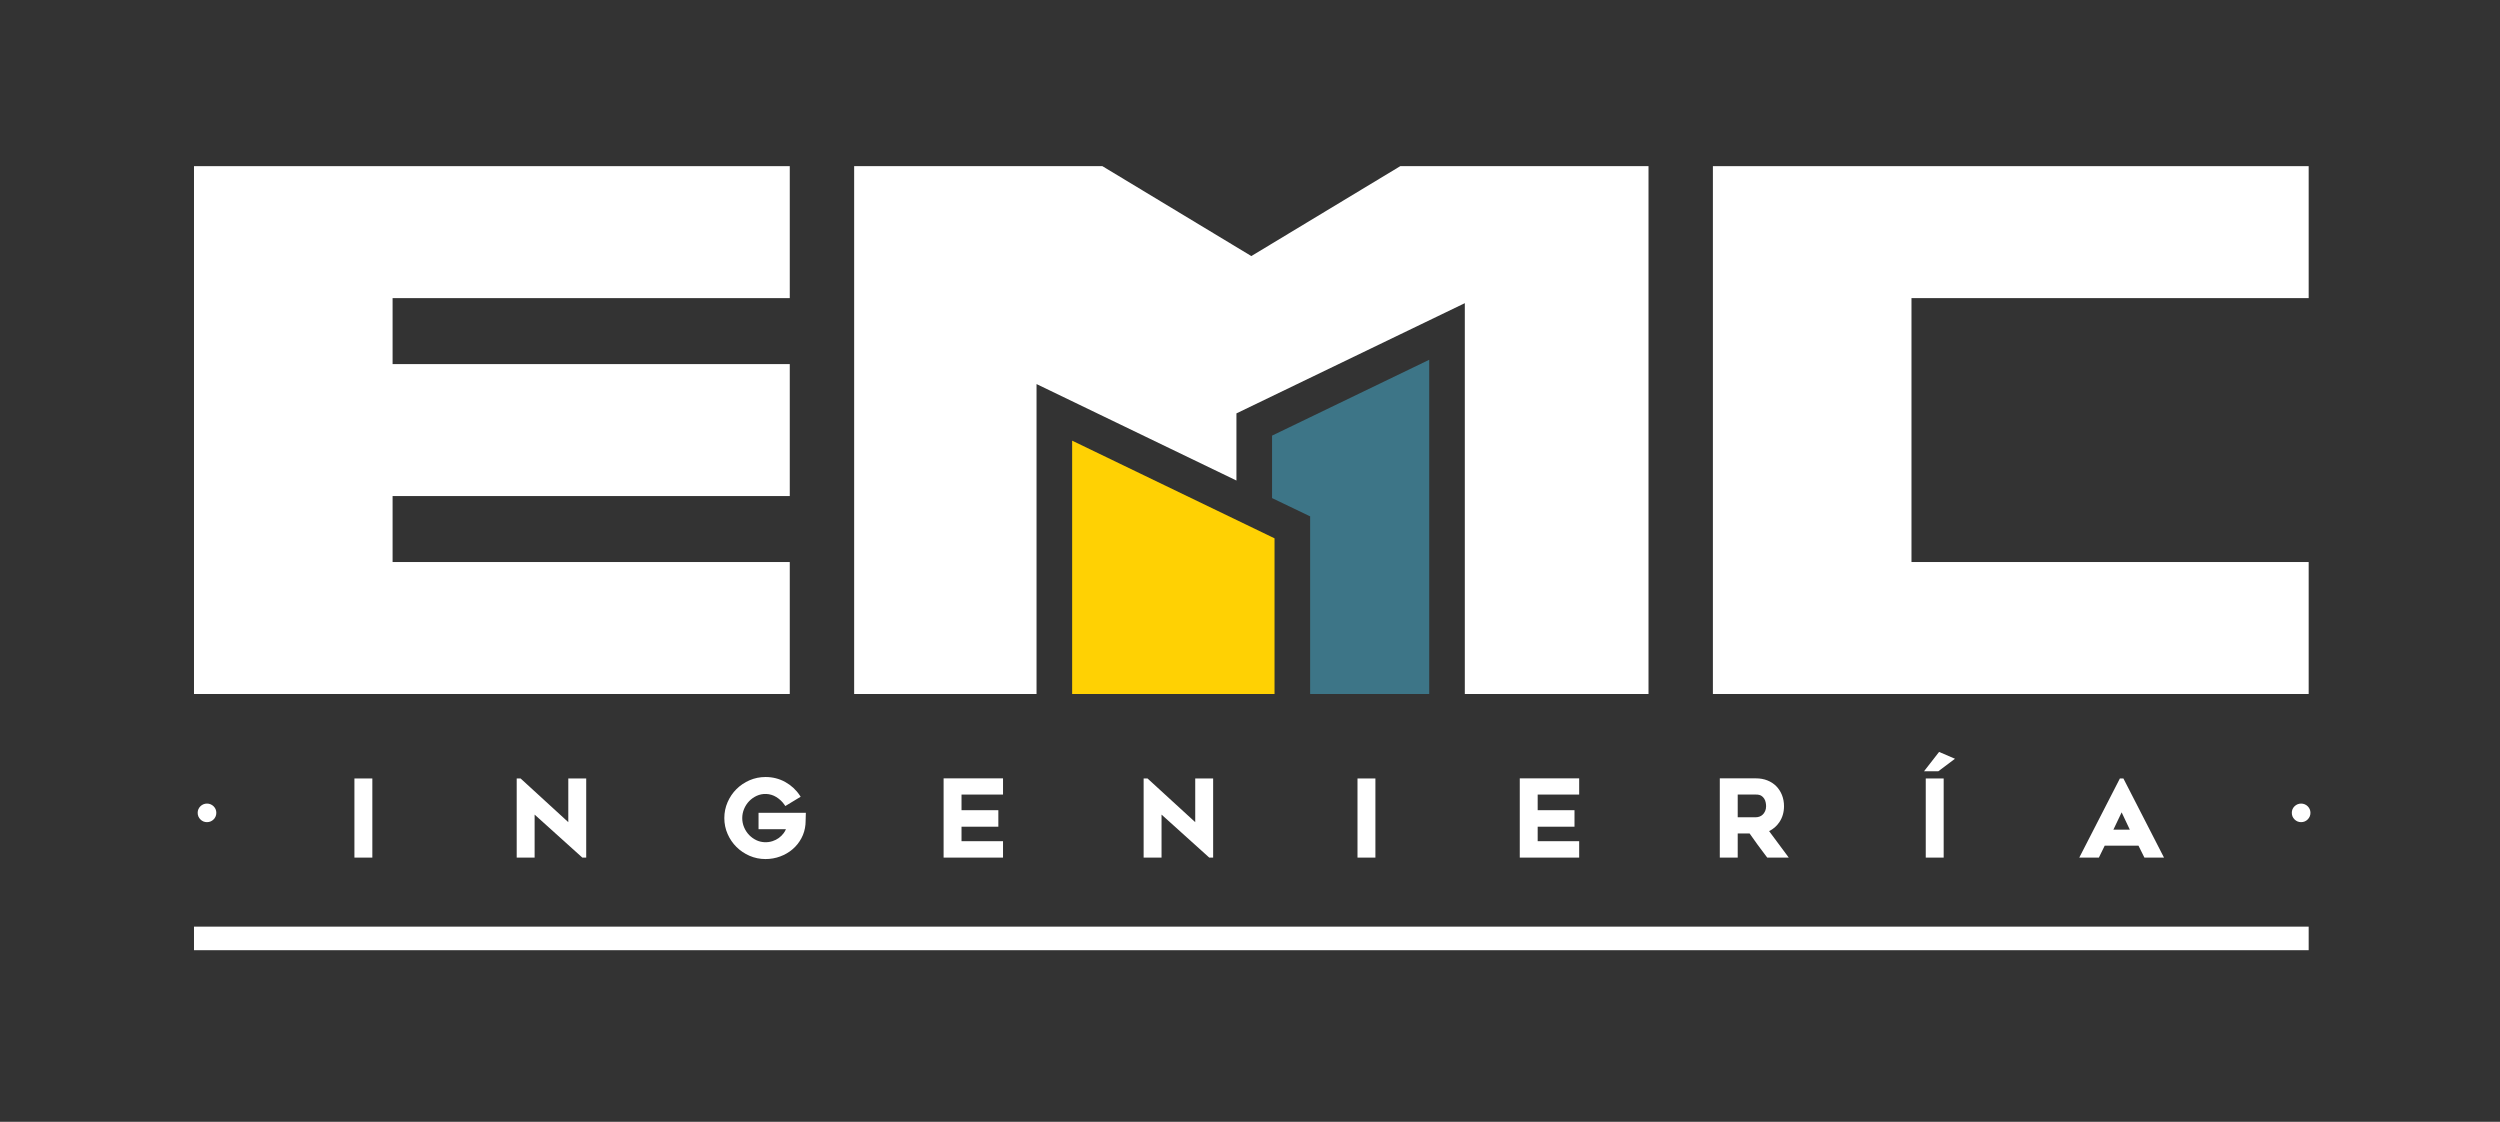 <?xml version="1.0" encoding="UTF-8" standalone="no"?>
<svg
   version="1.1"
   id="svg2"
   xml:space="preserve"
   width="142.629"
   height="64"
   viewBox="0 0 142.629 64"
   sodipodi:docname="logo-w.svg"
   inkscape:export-filename="logo-w.png"
   inkscape:export-xdpi="128"
   inkscape:export-ydpi="128"
   inkscape:version="1.1 (c68e22c387, 2021-05-23)"
   xmlns:inkscape="http://www.inkscape.org/namespaces/inkscape"
   xmlns:sodipodi="http://sodipodi.sourceforge.net/DTD/sodipodi-0.dtd"
   xmlns="http://www.w3.org/2000/svg"
   xmlns:svg="http://www.w3.org/2000/svg"
   xmlns:rdf="http://www.w3.org/1999/02/22-rdf-syntax-ns#"
   xmlns:cc="http://creativecommons.org/ns#"
   xmlns:dc="http://purl.org/dc/elements/1.1/"><rect x="0" y="0" width="142.629" height="64" fill="#333333" stroke="none"/><defs
     id="defs6"><clipPath
       clipPathUnits="userSpaceOnUse"
       id="clipPath44"><path
         d="M 0,541.579 H 1080 V 0 H 0 Z"
         id="path42" /></clipPath></defs><sodipodi:namedview
     pagecolor="#ffffff"
     bordercolor="#666666"
     borderopacity="1"
     objecttolerance="10"
     gridtolerance="10"
     guidetolerance="10"
     inkscape:pageopacity="0"
     inkscape:pageshadow="2"
     inkscape:window-width="1920"
     inkscape:window-height="1017"
     id="namedview4"
     showgrid="true"
     inkscape:zoom="1.5263889"
     inkscape:cx="240.76433"
     inkscape:cy="114.32211"
     inkscape:window-x="-8"
     inkscape:window-y="-8"
     inkscape:window-maximized="1"
     inkscape:current-layer="g10"
     fit-margin-top="0"
     fit-margin-left="0"
     fit-margin-right="0"
     fit-margin-bottom="0"
     inkscape:document-rotation="0"
     inkscape:pagecheckerboard="0"
     showguides="true"
     inkscape:guide-bbox="true"><inkscape:grid
       type="xygrid"
       id="grid47"
       empspacing="6"
       originx="4.3333336e-07"
       originy="-3.5966991e-08" /></sodipodi:namedview><g
     id="g10"
     inkscape:groupmode="layer"
     inkscape:label="Logo EMC Ingenieria"
     transform="matrix(1.333,0,0,-1.333,-84,668.105)"><path
       d="M 63,453.079 H 169.971 v 48 H 63 Z"
       style="fill:none;fill-opacity:1;fill-rule:nonzero;stroke:none;stroke-width:0.135"
       id="path12"
       sodipodi:nodetypes="ccccc" /><g
       id="g960"
       transform="matrix(0.305,0,0,0.304,-48.09,394.63)"
       inkscape:export-filename="logo-w.png"
       inkscape:export-xdpi="36.360001"
       inkscape:export-ydpi="36.360001"><g
         id="g16"
         transform="translate(391.504,252.867)"><path
           d="M 0,0 V 74.313 H 83.602 V 55.734 H 27.867 V 46.445 H 83.602 V 27.867 H 27.867 V 18.578 H 83.602 V 0 Z"
           style="fill:#ffffff;fill-opacity:1;fill-rule:nonzero;stroke:none"
           id="path18" /></g><g
         id="g20"
         transform="translate(604.645,327.18)"><path
           d="M 0,0 H 83.602 V -18.578 H 27.867 V -55.734 H 83.602 V -74.313 H 0 Z"
           style="fill:#ffffff;fill-opacity:1;fill-rule:nonzero;stroke:none"
           id="path22" /></g><g
         id="g24"
         transform="translate(564.837,299.921)"><path
           d="m 0,0 -22.055,-10.68 v -8.792 l 5.347,-2.575 V -47.054 H 0 Z"
           style="fill:#3d7587;fill-opacity:1;fill-rule:nonzero;stroke:none"
           id="path26" /></g><g
         id="g28"
         transform="translate(543.131,252.867)"><path
           d="m 0,0 v 21.916 l -28.4,13.75 V 0 Z"
           style="fill:#ffd103;fill-opacity:1;fill-rule:nonzero;stroke:none"
           id="path30" /></g><g
         id="g32"
         transform="translate(595.61,327.18)"><path
           d="M 0,0 H -34.834 L -55.735,-12.659 -76.635,0 h -34.834 v -74.313 h 25.593 v 43.635 l 28.051,-13.581 v 9.452 l 32.048,15.518 V -74.313 H 0 Z"
           style="fill:#ffffff;fill-opacity:1;fill-rule:nonzero;stroke:none"
           id="path34" /></g><path
         d="M 688.247,216.797 H 391.504 v 3.316 h 296.743 z"
         style="fill:#ffffff;fill-opacity:1;fill-rule:nonzero;stroke:none"
         id="path36" /><g
         id="g38"><g
           id="g40"
           clip-path="url(#clipPath44)"><g
             id="g46"
             transform="translate(392.402,237.058)"><path
               d="m 0,0 c -0.254,-0.254 -0.382,-0.563 -0.382,-0.917 0,-0.366 0.128,-0.68 0.382,-0.932 0.253,-0.255 0.562,-0.385 0.918,-0.385 0.365,0 0.679,0.13 0.934,0.384 0.253,0.253 0.382,0.567 0.382,0.933 C 2.234,-0.563 2.105,-0.254 1.851,0 1.351,0.502 0.514,0.515 0,0"
               style="fill:#ffffff;fill-opacity:1;fill-rule:nonzero;stroke:none"
               id="path48" /></g><path
             d="m 414.016,229.833 h 2.514 v 11.141 h -2.514 z"
             style="fill:#ffffff;fill-opacity:1;fill-rule:nonzero;stroke:none"
             id="path50" /><g
             id="g52"
             transform="translate(444.028,234.822)"><path
               d="M 0,0 -6.694,6.152 H -7.24 V -4.989 h 2.514 V 1.066 L 1.903,-4.929 1.97,-4.989 H 2.514 V 6.152 H 0 Z"
               style="fill:#ffffff;fill-opacity:1;fill-rule:nonzero;stroke:none"
               id="path54" /></g><g
             id="g56"
             transform="translate(470.724,233.832)"><path
               d="M 0,0 H 3.846 C 3.763,-0.197 3.656,-0.385 3.527,-0.558 3.334,-0.82 3.104,-1.048 2.843,-1.238 2.583,-1.426 2.291,-1.575 1.972,-1.679 c -0.729,-0.243 -1.569,-0.204 -2.257,0.12 -0.394,0.186 -0.743,0.437 -1.039,0.745 -0.294,0.309 -0.532,0.673 -0.704,1.083 -0.173,0.407 -0.259,0.842 -0.259,1.295 0,0.444 0.088,0.878 0.259,1.29 0.173,0.414 0.41,0.779 0.704,1.087 C -1.028,4.25 -0.679,4.5 -0.285,4.687 0.571,5.091 1.632,5.062 2.484,4.531 2.953,4.24 3.339,3.875 3.633,3.445 L 3.759,3.261 5.91,4.57 5.775,4.774 C 5.261,5.55 4.577,6.18 3.745,6.645 2.91,7.11 1.98,7.347 0.981,7.347 0.193,7.347 -0.561,7.193 -1.26,6.89 -1.956,6.585 -2.573,6.168 -3.095,5.65 -3.619,5.127 -4.038,4.508 -4.341,3.811 -4.647,3.107 -4.802,2.353 -4.802,1.564 c 0,-0.787 0.155,-1.542 0.461,-2.24 0.305,-0.695 0.724,-1.311 1.247,-1.831 0.521,-0.518 1.138,-0.935 1.834,-1.24 0.699,-0.303 1.453,-0.457 2.241,-0.457 0.714,0 1.407,0.123 2.06,0.366 0.651,0.242 1.234,0.582 1.734,1.013 0.502,0.429 0.919,0.951 1.238,1.549 0.32,0.597 0.512,1.256 0.572,1.948 0.012,0.084 0.017,0.209 0.017,0.373 0,0.147 0.005,0.294 0.015,0.461 0,0.171 0.005,0.357 0.014,0.558 L 6.641,2.31 H 0 Z"
               style="fill:#ffffff;fill-opacity:1;fill-rule:nonzero;stroke:none"
               id="path58" /></g><g
             id="g60"
             transform="translate(496.693,229.833)"><path
               d="M 0,0 H 8.338 V 2.31 H 2.514 V 4.35 H 7.682 V 6.674 H 2.514 v 2.201 h 5.824 v 2.281 H 0 Z"
               style="fill:#ffffff;fill-opacity:1;fill-rule:nonzero;stroke:none"
               id="path62" /></g><g
             id="g64"
             transform="translate(532.003,234.822)"><path
               d="M 0,0 -6.627,6.09 -6.694,6.152 H -7.241 V -4.989 h 2.513 v 6.055 l 6.63,-5.995 0.069,-0.06 H 2.513 V 6.152 H 0 Z"
               style="fill:#ffffff;fill-opacity:1;fill-rule:nonzero;stroke:none"
               id="path66" /></g><path
             d="m 554.773,229.833 h 2.513 v 11.141 h -2.513 z"
             style="fill:#ffffff;fill-opacity:1;fill-rule:nonzero;stroke:none"
             id="path68" /><g
             id="g70"
             transform="translate(577.544,229.833)"><path
               d="M 0,0 H 8.336 V 2.31 H 2.513 V 4.35 H 7.68 V 6.674 H 2.513 v 2.201 h 5.823 v 2.281 H 0 Z"
               style="fill:#ffffff;fill-opacity:1;fill-rule:nonzero;stroke:none"
               id="path72" /></g><g
             id="g74"
             transform="translate(608.127,238.708)"><path
               d="m 0,0 h 2.573 c 0.31,0 0.558,-0.056 0.733,-0.167 0.181,-0.117 0.323,-0.258 0.418,-0.419 0.103,-0.17 0.172,-0.35 0.204,-0.535 0.037,-0.194 0.055,-0.366 0.055,-0.512 0,-0.271 -0.044,-0.496 -0.133,-0.692 C 3.76,-2.519 3.65,-2.684 3.517,-2.814 3.384,-2.943 3.237,-3.036 3.067,-3.099 2.892,-3.162 2.731,-3.193 2.573,-3.193 H 0 Z m 4.406,-5.146 c 0.586,0.286 1.071,0.71 1.443,1.265 0.429,0.643 0.648,1.399 0.648,2.248 0,0.558 -0.097,1.086 -0.288,1.569 C 6.016,0.417 5.745,0.836 5.405,1.182 5.061,1.53 4.643,1.803 4.163,1.993 3.682,2.185 3.149,2.281 2.578,2.281 H -2.513 V -8.875 H 0 v 3.401 H 1.666 C 2.051,-6.024 2.435,-6.565 2.819,-7.1 3.23,-7.666 3.646,-8.226 4.075,-8.783 L 4.146,-8.875 H 7.16 l -0.271,0.373 c -0.831,1.146 -1.665,2.273 -2.483,3.356"
               style="fill:#ffffff;fill-opacity:1;fill-rule:nonzero;stroke:none"
               id="path76" /></g><g
             id="g78"
             transform="translate(634.269,241.984)"><path
               d="M 0,0 H 2.003 L 4.346,1.766 2.116,2.728 Z"
               style="fill:#ffffff;fill-opacity:1;fill-rule:nonzero;stroke:none"
               id="path80" /></g><path
             d="m 634.515,229.833 h 2.513 v 11.141 h -2.513 z"
             style="fill:#ffffff;fill-opacity:1;fill-rule:nonzero;stroke:none"
             id="path82" /><g
             id="g84"
             transform="translate(663.151,233.763)"><path
               d="m 0,0 h -2.309 l 1.16,2.44 z M -0.9,7.211 H -1.395 L -7.094,-3.93 h 2.75 l 0.818,1.678 H 1.215 L 2.047,-3.93 H 4.796 L -0.836,7.083 Z"
               style="fill:#ffffff;fill-opacity:1;fill-rule:nonzero;stroke:none"
               id="path86" /></g><g
             id="g88"
             transform="translate(688.112,237.058)"><path
               d="m 0,0 c -0.496,0.499 -1.33,0.515 -1.849,0 -0.255,-0.252 -0.381,-0.562 -0.381,-0.917 0,-0.366 0.126,-0.681 0.381,-0.933 0.255,-0.255 0.565,-0.384 0.919,-0.384 0.365,0 0.678,0.13 0.93,0.384 0.255,0.255 0.384,0.568 0.384,0.933 C 0.384,-0.564 0.255,-0.255 0,0"
               style="fill:#ffffff;fill-opacity:1;fill-rule:nonzero;stroke:none"
               id="path90" /></g></g></g></g></g></svg>
